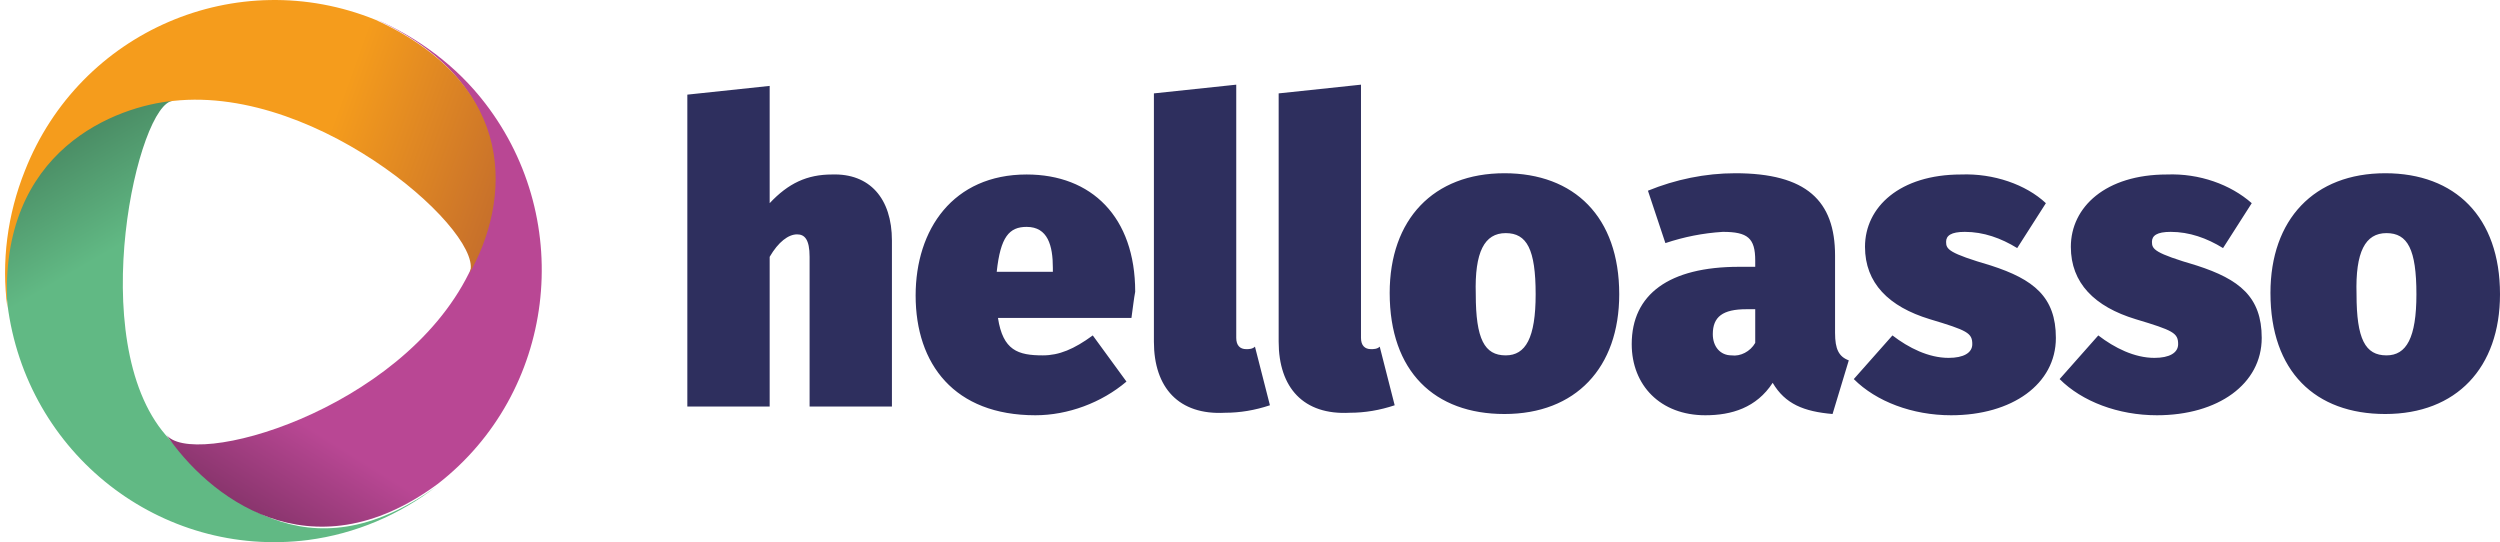 <svg width="166" height="36" viewBox="0 0 166 36" fill="none" xmlns="http://www.w3.org/2000/svg">
<path d="M59.224 15.976V26.993H53.757V17.053C53.757 15.893 53.425 15.562 52.928 15.562C52.348 15.562 51.686 16.059 51.106 17.053V26.993H45.639V6.284L51.106 5.704V13.491C52.348 12.166 53.591 11.586 55.248 11.586C57.733 11.503 59.224 13.16 59.224 15.976ZM75.128 21.112H66.265C66.596 23.266 67.59 23.597 69.247 23.597C70.324 23.597 71.318 23.183 72.56 22.272L74.797 25.337C73.14 26.745 70.904 27.573 68.75 27.573C63.366 27.573 60.798 24.177 60.798 19.621C60.798 15.23 63.283 11.586 68.17 11.586C72.478 11.586 75.377 14.402 75.377 19.372C75.294 19.787 75.211 20.532 75.128 21.112ZM69.91 17.798C69.91 16.307 69.578 15.065 68.17 15.065C67.01 15.065 66.43 15.728 66.182 18.047H69.91V17.798ZM76.619 22.686V6.201L82.087 5.622V22.437C82.087 22.934 82.335 23.183 82.749 23.183C82.915 23.183 83.163 23.183 83.329 23.017L84.323 26.91C83.329 27.242 82.335 27.407 81.341 27.407C78.276 27.573 76.619 25.751 76.619 22.686ZM84.903 22.686V6.201L90.37 5.622V22.437C90.37 22.934 90.619 23.183 91.033 23.183C91.199 23.183 91.447 23.183 91.613 23.017L92.607 26.91C91.613 27.242 90.619 27.407 89.625 27.407C86.56 27.573 84.903 25.751 84.903 22.686ZM107.517 19.538C107.517 24.425 104.618 27.49 99.896 27.49C95.258 27.49 92.275 24.674 92.275 19.455C92.275 14.568 95.175 11.503 99.896 11.503C104.535 11.503 107.517 14.402 107.517 19.538ZM97.991 19.538C97.991 22.52 98.571 23.597 99.979 23.597C101.305 23.597 101.967 22.437 101.967 19.538C101.967 16.556 101.388 15.479 99.979 15.479C98.571 15.479 97.908 16.722 97.991 19.538ZM122.759 23.928L121.682 27.49C119.777 27.325 118.535 26.828 117.706 25.419C116.629 27.076 114.973 27.573 113.233 27.573C110.251 27.573 108.346 25.585 108.346 22.851C108.346 19.538 110.831 17.716 115.47 17.716H116.547V17.301C116.547 15.81 116.05 15.396 114.393 15.396C113.067 15.479 111.825 15.728 110.582 16.142L109.423 12.663C111.245 11.917 113.233 11.503 115.221 11.503C119.943 11.503 121.848 13.325 121.848 16.97V22.106C121.848 23.183 122.097 23.68 122.759 23.928ZM116.547 22.769V20.532H115.967C114.393 20.532 113.73 21.029 113.73 22.189C113.73 23.017 114.227 23.597 114.973 23.597C115.553 23.68 116.215 23.349 116.547 22.769ZM135.847 13.491L133.942 16.473C132.865 15.81 131.706 15.396 130.463 15.396C129.552 15.396 129.221 15.645 129.221 16.059C129.221 16.556 129.386 16.804 132.203 17.633C135.019 18.544 136.51 19.704 136.51 22.437C136.51 25.502 133.611 27.573 129.552 27.573C126.984 27.573 124.582 26.662 123.091 25.171L125.659 22.272C126.735 23.1 128.061 23.763 129.386 23.763C130.38 23.763 130.96 23.431 130.96 22.851C130.96 22.106 130.629 21.94 128.144 21.195C125.41 20.366 123.836 18.793 123.836 16.39C123.836 13.739 126.156 11.586 130.215 11.586C132.368 11.503 134.522 12.248 135.847 13.491ZM149.516 13.491L147.61 16.473C146.533 15.81 145.374 15.396 144.131 15.396C143.22 15.396 142.889 15.645 142.889 16.059C142.889 16.556 143.054 16.804 145.871 17.633C148.687 18.544 150.178 19.704 150.178 22.437C150.178 25.502 147.279 27.573 143.22 27.573C140.652 27.573 138.25 26.662 136.759 25.171L139.327 22.272C140.403 23.1 141.729 23.763 143.054 23.763C144.048 23.763 144.628 23.431 144.628 22.851C144.628 22.106 144.297 21.94 141.812 21.195C139.078 20.366 137.504 18.793 137.504 16.39C137.504 13.739 139.824 11.586 143.883 11.586C146.036 11.503 148.107 12.248 149.516 13.491ZM166 19.538C166 24.425 163.101 27.49 158.379 27.49C153.74 27.49 150.758 24.674 150.758 19.455C150.758 14.568 153.657 11.503 158.379 11.503C163.018 11.503 166 14.402 166 19.538ZM156.474 19.538C156.474 22.52 157.054 23.597 158.462 23.597C159.787 23.597 160.45 22.437 160.45 19.538C160.45 16.556 159.87 15.479 158.462 15.479C157.054 15.479 156.391 16.722 156.474 19.538Z" fill="#2E2F5E"/>
<path d="M11.013 28.899C5.546 22.603 9.191 6.699 11.51 6.699C7.037 6.533 -0.584 9.515 0.493 20.201C1.735 30.141 10.682 37.1 20.456 35.857C23.604 35.443 26.503 34.2 28.989 32.295C20.374 38.508 14.575 32.958 11.013 28.899Z" fill="url(#paint0_linear_5_310)"/>
<path d="M31.142 18.13C26.586 27.325 12.587 31.218 11.013 28.816C13.746 32.875 20.539 38.425 29.071 32.129C36.858 26.082 38.266 14.734 32.219 6.864C30.314 4.379 27.746 2.474 24.847 1.231C34.538 5.622 33.544 13.325 31.142 18.13Z" fill="url(#paint1_linear_5_310)"/>
<path d="M11.51 6.699C21.368 5.622 32.55 15.81 31.142 18.213C33.876 13.408 34.539 5.705 24.93 1.314C15.735 -2.413 5.297 2.06 1.653 11.337C0.493 14.237 0.079 17.384 0.493 20.449C-0.17 9.846 7.865 7.03 11.51 6.699Z" fill="url(#paint2_linear_5_310)"/>
<defs>
<linearGradient id="paint0_linear_5_310" x1="3.907" y1="9.171" x2="20.43" y2="37.463" gradientUnits="userSpaceOnUse">
<stop stop-color="#498A63"/>
<stop offset="0.25" stop-color="#61B984"/>
</linearGradient>
<linearGradient id="paint1_linear_5_310" x1="16.802" y1="34.042" x2="33.895" y2="6.648" gradientUnits="userSpaceOnUse">
<stop stop-color="#89356D"/>
<stop offset="0.21" stop-color="#B94794"/>
</linearGradient>
<linearGradient id="paint2_linear_5_310" x1="3.013" y1="7.406" x2="31.547" y2="17.676" gradientUnits="userSpaceOnUse">
<stop offset="0.6" stop-color="#F59C1C"/>
<stop offset="1" stop-color="#C7702B"/>
</linearGradient>
</defs>
</svg>
